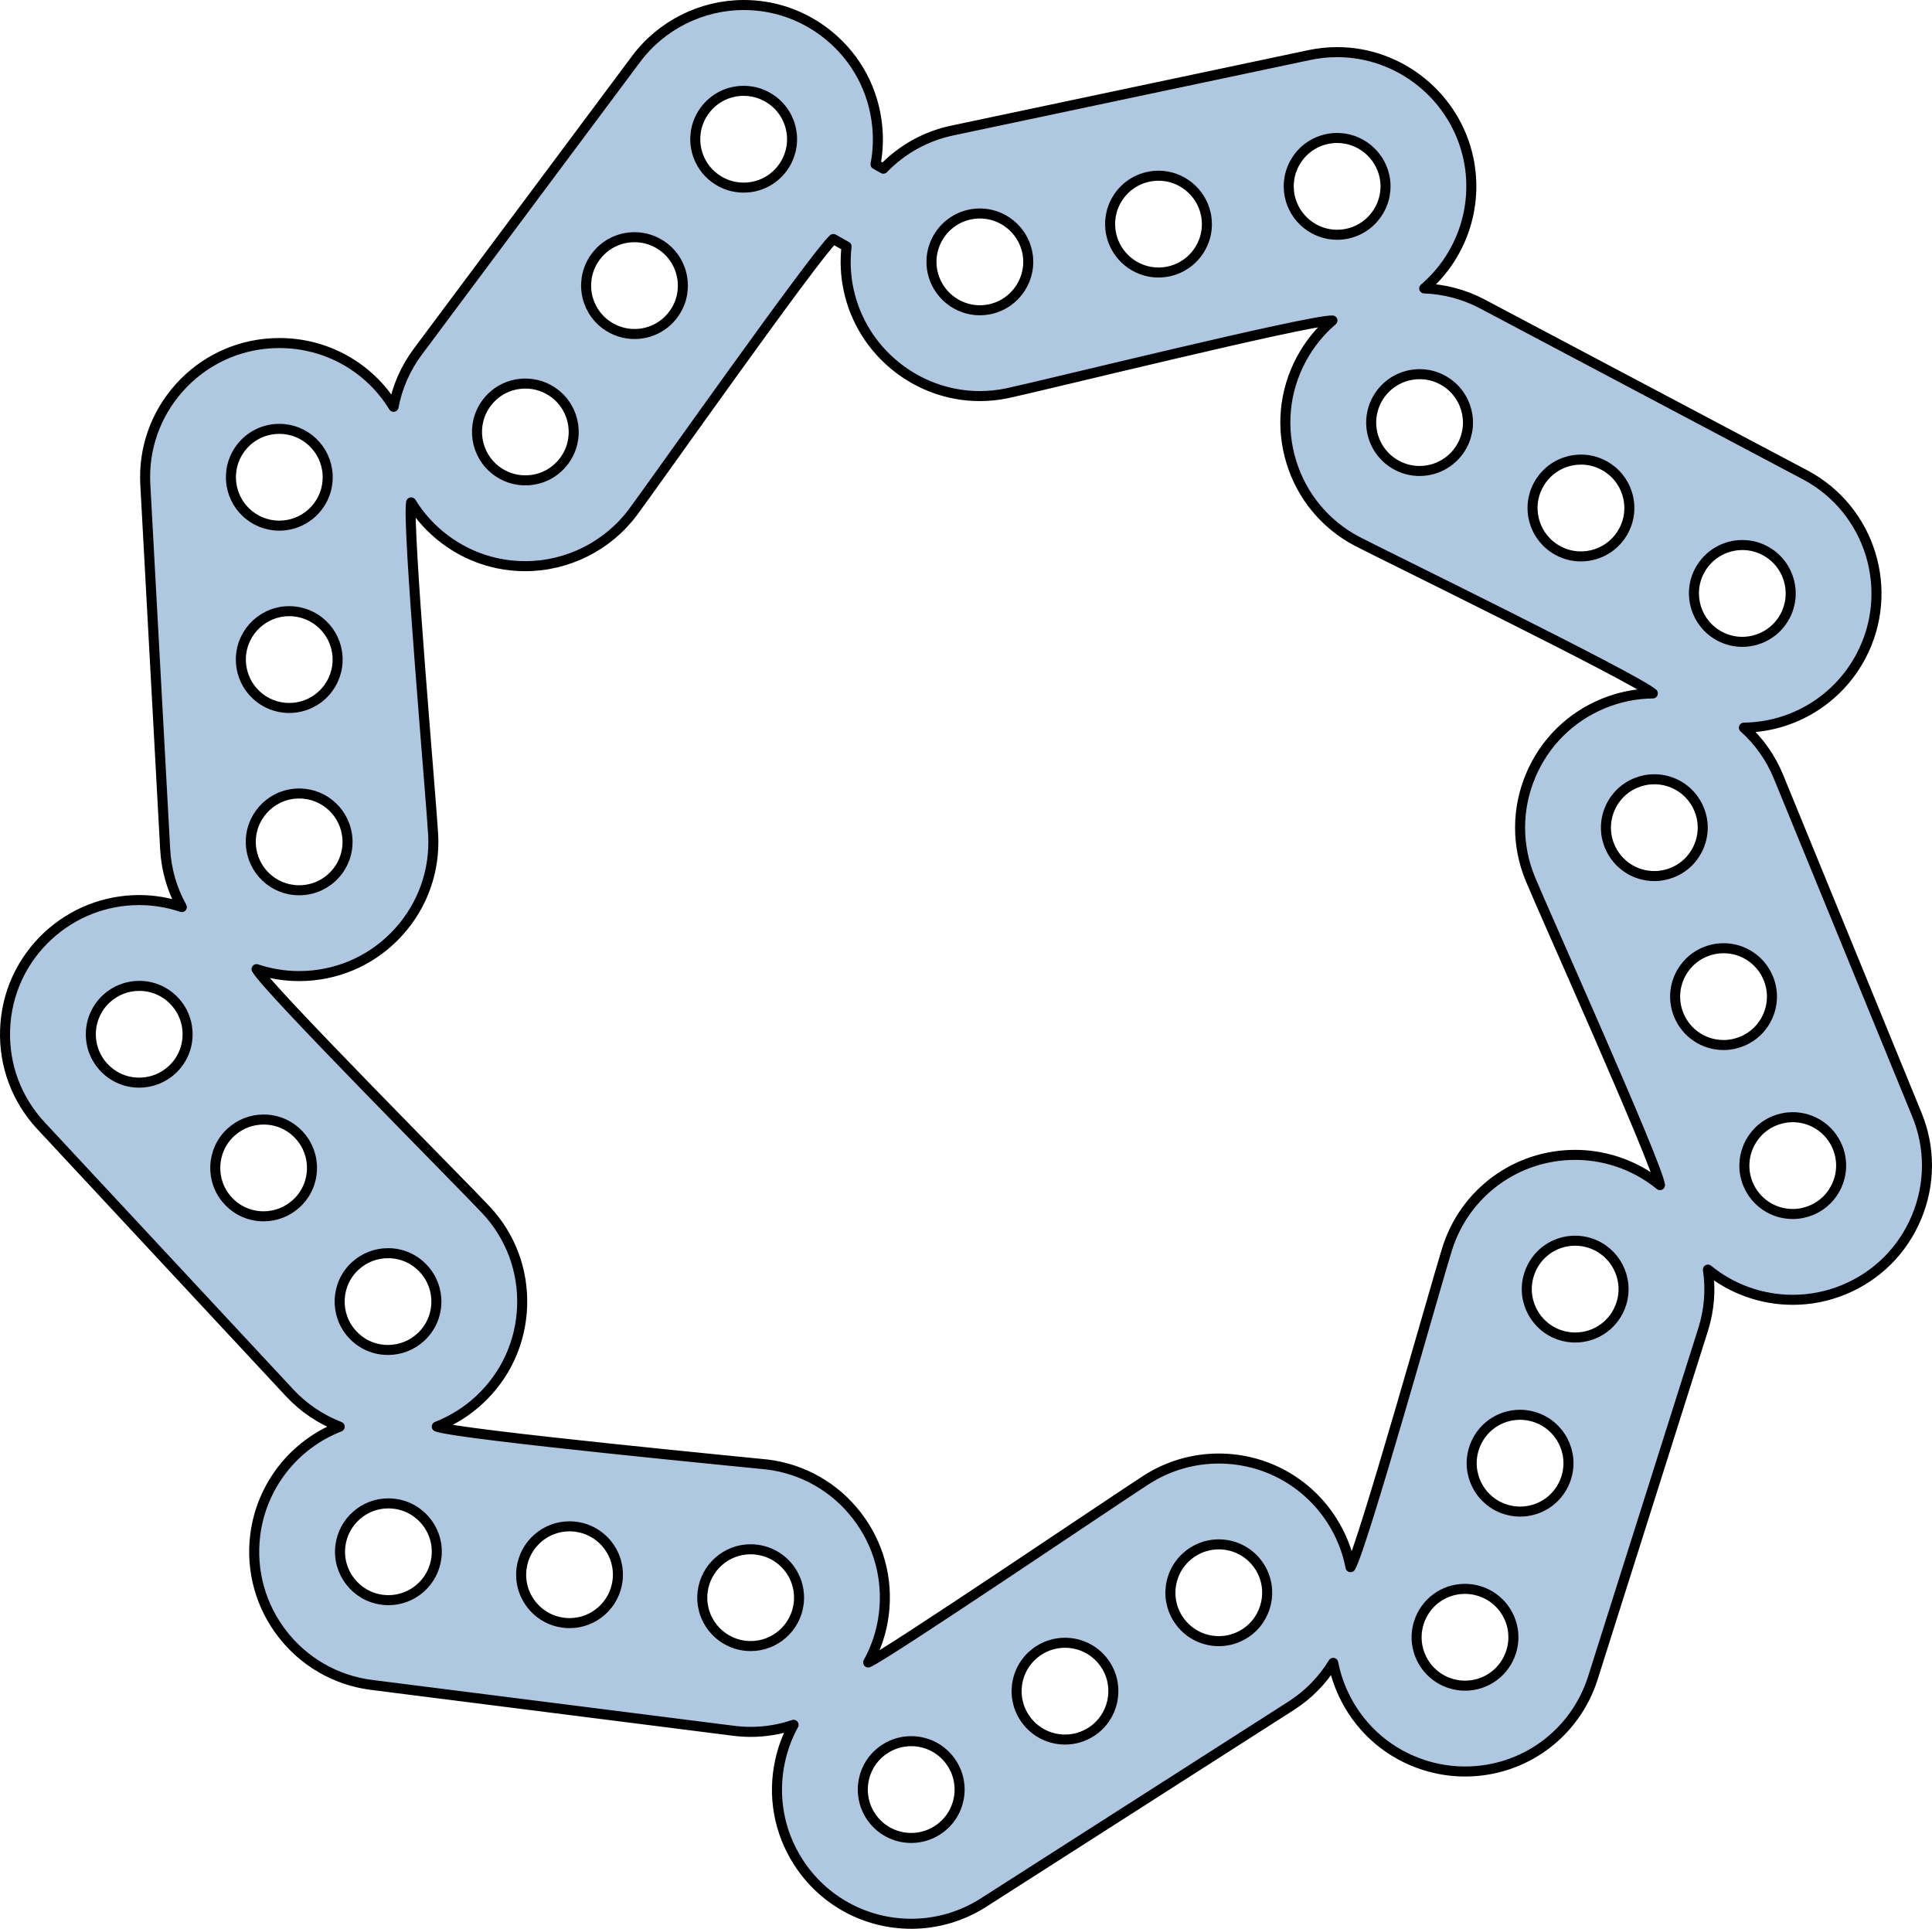 <?xml version="1.0" encoding="utf-8"?>
<!-- Generator: Adobe Illustrator 16.0.0, SVG Export Plug-In . SVG Version: 6.00 Build 0)  -->
<!DOCTYPE svg PUBLIC "-//W3C//DTD SVG 1.1//EN" "http://www.w3.org/Graphics/SVG/1.1/DTD/svg11.dtd">
<svg version="1.1" id="Layer_1" xmlns="http://www.w3.org/2000/svg" xmlns:xlink="http://www.w3.org/1999/xlink" x="0px" y="0px"
	 width="385.219px" height="384.56px" viewBox="0 0 385.219 384.56" enable-background="new 0 0 385.219 384.56"
	 xml:space="preserve">
<path fill="#B0C7E1" stroke="#000000" stroke-width="2" stroke-linecap="round" stroke-linejoin="round" stroke-miterlimit="10" d="
	M382.213,222.254c-2.611-6.377-25.036-61.131-27.595-67.378c-1.552-3.791-3.905-7.117-6.907-9.799
	c9.815-0.118,18.734-5.552,23.335-14.24c6.902-13.039,1.909-29.263-11.129-36.166c-3.846-2.038-58.378-30.907-64.348-34.067
	c-3.579-1.895-7.571-2.959-11.599-3.098c7.37-6.288,10.866-16.188,8.817-25.885c-2.602-12.3-13.603-21.227-26.161-21.227
	c-1.856,0-3.725,0.196-5.552,0.582c-6.672,1.41-69.406,14.669-71.235,15.056c-5.256,1.111-10.017,3.768-13.709,7.602l-1.557-0.877
	c0.555-2.903,0.616-5.87,0.181-8.854c-1.028-7.073-4.751-13.321-10.48-17.594C159.616,2.836,154.091,1,148.293,1
	c-8.414,0-16.438,4.023-21.462,10.761c-4.078,5.464-39.487,52.946-43.53,58.367c-2.447,3.283-4.082,7.017-4.828,10.978
	c-4.808-7.842-13.33-12.711-22.76-12.711c-0.489,0-0.98,0.013-1.477,0.04c-7.137,0.388-13.695,3.533-18.466,8.854
	c-4.772,5.321-7.187,12.181-6.797,19.317c0.366,6.753,3.591,65.955,3.958,72.702c0.223,4.1,1.358,8.022,3.322,11.545
	c-2.741-0.921-5.62-1.399-8.5-1.399c-6.785,0-13.259,2.547-18.227,7.171c-5.232,4.87-8.255,11.485-8.51,18.628
	c-0.256,7.142,2.285,13.955,7.153,19.187c4.602,4.945,45.005,48.351,49.608,53.295c2.743,2.949,6.184,5.256,9.956,6.719
	c-9.033,3.514-15.591,11.726-16.839,21.572c-1.854,14.637,8.545,28.053,23.182,29.908c1.123,0.142,65.523,8.302,72.232,9.152
	c1.122,0.142,2.262,0.214,3.387,0.214c2.902,0,5.793-0.481,8.538-1.411c-1.227,2.229-2.126,4.627-2.685,7.17
	c-1.531,6.98-0.256,14.14,3.596,20.16c4.944,7.727,13.376,12.34,22.555,12.34c5.107,0,10.087-1.46,14.403-4.221
	c5.74-3.672,57.017-36.477,61.333-39.238c3.446-2.205,6.293-5.119,8.391-8.562c0.484,2.499,1.33,4.917,2.53,7.229
	c3.294,6.344,8.861,11.024,15.675,13.181c2.625,0.83,5.343,1.252,8.076,1.252c11.719,0,21.969-7.512,25.505-18.689
	c2.056-6.493,19.919-62.947,21.967-69.418c1.236-3.905,1.555-7.973,0.959-11.961c4.734,3.868,10.699,6.024,16.919,6.024
	c3.483,0,6.894-0.673,10.134-2.001c6.605-2.705,11.765-7.829,14.529-14.428C384.886,236.13,384.918,228.859,382.213,222.254z
	 M338.871,113.805c1.678-3.169,4.951-5.138,8.542-5.138c1.575,0,3.089,0.378,4.498,1.125c2.272,1.203,3.942,3.224,4.701,5.691
	c0.759,2.467,0.515,5.077-0.688,7.35c-1.677,3.168-4.95,5.136-8.541,5.136c-1.576,0-3.09-0.378-4.498-1.124
	C338.182,124.355,336.382,118.506,338.871,113.805z M306.698,96.771c1.678-3.168,4.95-5.137,8.542-5.137
	c1.575,0,3.088,0.378,4.498,1.125c2.276,1.206,3.948,3.226,4.706,5.689s0.512,5.074-0.694,7.351
	c-1.678,3.169-4.951,5.137-8.543,5.137c-1.575,0-3.088-0.378-4.498-1.125c-2.276-1.206-3.948-3.226-4.706-5.688
	C305.245,101.66,305.492,99.049,306.698,96.771z M287.564,75.727c2.271,1.203,3.941,3.224,4.7,5.69s0.515,5.077-0.688,7.349
	c-1.678,3.169-4.95,5.137-8.541,5.137c-1.575,0-3.089-0.378-4.499-1.125c-2.276-1.206-3.949-3.227-4.707-5.688
	c-0.758-2.463-0.511-5.074,0.695-7.35c1.678-3.169,4.951-5.137,8.542-5.137C284.642,74.602,286.154,74.98,287.564,75.727z
	 M258.522,31.893c1.407-2.16,3.569-3.643,6.088-4.175c0.668-0.141,1.347-0.212,2.017-0.212c4.521,0,8.482,3.22,9.421,7.655
	c0.531,2.516,0.049,5.092-1.359,7.255c-1.409,2.163-3.57,3.647-6.086,4.179c-0.665,0.141-1.342,0.212-2.013,0.212
	c-4.521,0-8.483-3.22-9.421-7.656C256.637,36.629,257.117,34.051,258.522,31.893z M222.904,39.42
	c1.407-2.16,3.569-3.643,6.091-4.176c0.667-0.141,1.344-0.212,2.015-0.212c4.52,0,8.48,3.22,9.419,7.657
	c0.532,2.521,0.052,5.099-1.353,7.257c-1.407,2.16-3.57,3.643-6.091,4.176c-0.667,0.141-1.344,0.212-2.014,0.212
	c-4.521,0-8.481-3.22-9.419-7.657C221.02,44.157,221.5,41.579,222.904,39.42z M187.294,46.951c1.408-2.163,3.569-3.646,6.084-4.178
	c0.667-0.141,1.344-0.212,2.013-0.212c4.521,0,8.483,3.22,9.421,7.656c1.101,5.205-2.239,10.333-7.443,11.433
	c-0.667,0.141-1.345,0.212-2.014,0.212c-4.521,0-8.482-3.219-9.42-7.656C185.403,51.69,185.887,49.114,187.294,46.951z
	 M140.544,21.992c1.841-2.467,4.665-3.882,7.749-3.882c2.083,0,4.072,0.662,5.752,1.915c2.066,1.541,3.408,3.793,3.78,6.344
	c0.371,2.55-0.272,5.091-1.814,7.158c-1.84,2.466-4.663,3.88-7.747,3.88c-2.084,0-4.073-0.662-5.754-1.915
	c-2.064-1.54-3.406-3.792-3.778-6.343C138.36,26.599,139.004,24.057,140.544,21.992z M118.779,51.174
	c1.84-2.466,4.664-3.881,7.748-3.881c2.085,0,4.074,0.662,5.754,1.915c2.063,1.537,3.401,3.791,3.773,6.345
	c0.371,2.554-0.271,5.096-1.808,7.157c-1.84,2.466-4.663,3.88-7.747,3.88c-2.083,0-4.072-0.663-5.754-1.916
	c-2.064-1.54-3.407-3.793-3.779-6.342C116.597,55.781,117.24,53.239,118.779,51.174z M97.018,80.357
	c1.839-2.466,4.663-3.881,7.748-3.881c2.084,0,4.073,0.662,5.752,1.913c4.264,3.181,5.146,9.238,1.965,13.501
	c-1.839,2.467-4.662,3.882-7.746,3.882c-2.084,0-4.073-0.662-5.753-1.914C94.72,90.678,93.837,84.621,97.018,80.357z M66.83,174.295
	c-1.719,1.918-4.083,3.051-6.66,3.191c-0.182,0.01-0.362,0.015-0.543,0.015c-5.11,0-9.333-4.007-9.611-9.122
	c-0.289-5.312,3.798-9.869,9.106-10.159c0.182-0.01,0.361-0.015,0.54-0.015c5.116,0,9.341,4.007,9.619,9.124
	C69.422,169.902,68.551,172.376,66.83,174.295z M64.852,137.944c-1.72,1.918-4.084,3.052-6.661,3.191
	c-0.184,0.01-0.367,0.016-0.548,0.016c-5.108,0-9.328-4.007-9.607-9.122c-0.289-5.313,3.798-9.87,9.108-10.159
	c0.182-0.01,0.362-0.015,0.542-0.015c5.115,0,9.339,4.007,9.617,9.124C67.443,133.552,66.572,136.026,64.852,137.944z
	 M48.507,88.712c1.721-1.918,4.085-3.052,6.665-3.192c0.178-0.01,0.357-0.015,0.533-0.015c5.116,0,9.341,4.008,9.619,9.123
	c0.14,2.574-0.73,5.048-2.45,6.965c-1.722,1.919-4.086,3.053-6.663,3.193c-0.183,0.01-0.364,0.015-0.545,0.015
	c-5.109,0-9.33-4.007-9.607-9.125C45.918,93.104,46.787,90.63,48.507,88.712z M34.33,213.273c-1.791,1.668-4.124,2.586-6.569,2.586
	c-2.71,0-5.219-1.092-7.064-3.074c-1.756-1.887-2.673-4.345-2.581-6.918c0.093-2.575,1.183-4.961,3.067-6.717
	c1.792-1.667,4.126-2.586,6.571-2.586c2.711,0,5.22,1.092,7.065,3.076c1.756,1.886,2.672,4.343,2.58,6.918
	C37.307,209.132,36.217,211.517,34.33,213.273z M59.133,239.92c-1.791,1.668-4.123,2.587-6.568,2.587
	c-2.711,0-5.221-1.092-7.066-3.074c-3.624-3.895-3.404-10.012,0.488-13.635c1.792-1.668,4.126-2.586,6.57-2.586
	c2.711,0,5.221,1.092,7.065,3.074c1.756,1.887,2.672,4.344,2.58,6.918C62.109,235.78,61.02,238.165,59.133,239.92z M70.789,252.445
	c1.792-1.667,4.126-2.586,6.57-2.586c2.711,0,5.22,1.092,7.064,3.075c1.757,1.887,2.673,4.344,2.581,6.919
	c-0.092,2.574-1.182,4.959-3.068,6.715c-1.791,1.667-4.124,2.586-6.569,2.586c-2.71,0-5.219-1.092-7.064-3.075
	C66.679,262.185,66.897,256.069,70.789,252.445z M87.012,310.603c-0.608,4.81-4.711,8.436-9.545,8.436
	c-0.406,0-0.824-0.025-1.237-0.078c-5.277-0.669-9.027-5.506-8.359-10.781c0.61-4.811,4.716-8.438,9.549-8.438
	c0.408,0,0.825,0.026,1.236,0.079c2.557,0.324,4.833,1.623,6.412,3.66C86.646,305.517,87.337,308.046,87.012,310.603z
	 M123.127,315.18c-0.607,4.81-4.712,8.437-9.547,8.437c-0.409,0-0.824-0.026-1.235-0.078c-2.551-0.324-4.826-1.625-6.407-3.666
	c-1.581-2.039-2.273-4.568-1.949-7.119c0.608-4.81,4.713-8.436,9.546-8.436c0.409,0,0.824,0.025,1.236,0.078
	c2.557,0.324,4.834,1.624,6.413,3.66C122.762,310.093,123.452,312.623,123.127,315.18z M159.244,319.755
	c-0.609,4.809-4.714,8.436-9.547,8.436c-0.409,0-0.826-0.025-1.236-0.078c-2.551-0.322-4.826-1.624-6.407-3.664
	c-1.581-2.039-2.274-4.568-1.95-7.119c0.608-4.809,4.713-8.436,9.546-8.436c0.408,0,0.825,0.026,1.237,0.078
	c2.556,0.324,4.833,1.625,6.412,3.66C158.877,314.669,159.567,317.199,159.244,319.755z M191.109,358.869
	c-0.555,2.519-2.055,4.67-4.227,6.058c-1.558,0.997-3.35,1.523-5.182,1.523c-3.314,0-6.359-1.663-8.143-4.45
	c-1.389-2.17-1.849-4.752-1.297-7.268c0.555-2.519,2.055-4.67,4.225-6.059c1.558-0.996,3.35-1.522,5.182-1.522
	c3.317,0,6.361,1.663,8.144,4.45C191.2,353.772,191.661,356.354,191.109,358.869z M217.553,345.308
	c-1.56,0.996-3.352,1.523-5.184,1.523c-3.316,0-6.361-1.664-8.145-4.451c-1.389-2.17-1.849-4.752-1.297-7.269
	c0.554-2.519,2.055-4.669,4.225-6.057c1.558-0.997,3.35-1.523,5.182-1.523c3.317,0,6.361,1.663,8.144,4.451
	C223.344,336.463,222.031,342.441,217.553,345.308z M248.215,325.689c-1.556,0.996-3.347,1.522-5.18,1.522
	c-3.316,0-6.362-1.663-8.145-4.449c-1.389-2.171-1.85-4.753-1.296-7.27c0.553-2.517,2.053-4.667,4.225-6.056
	c1.557-0.996,3.349-1.523,5.181-1.523c3.316,0,6.36,1.663,8.143,4.449C254.01,316.844,252.696,322.822,248.215,325.689z
	 M301.303,329.348c-1.277,4.032-4.971,6.741-9.193,6.741c-0.981,0-1.962-0.152-2.915-0.454c-2.456-0.776-4.463-2.464-5.651-4.753
	c-1.188-2.285-1.413-4.898-0.636-7.355c1.276-4.033,4.97-6.742,9.192-6.742c0.981,0,1.963,0.153,2.916,0.455
	c2.457,0.777,4.464,2.465,5.651,4.752S302.08,326.891,301.303,329.348z M312.286,294.64c-1.276,4.032-4.971,6.741-9.192,6.741
	c-0.981,0-1.963-0.153-2.916-0.454c-2.457-0.777-4.464-2.465-5.651-4.753c-1.188-2.286-1.414-4.899-0.637-7.355
	c1.276-4.032,4.971-6.741,9.192-6.741c0.982,0,1.964,0.152,2.917,0.455C311.07,284.136,313.891,289.568,312.286,294.64z
	 M323.269,259.932c-1.276,4.032-4.971,6.741-9.194,6.741c-0.98,0-1.962-0.153-2.914-0.454c-2.451-0.776-4.456-2.464-5.646-4.755
	s-1.417-4.902-0.641-7.354c1.276-4.033,4.97-6.742,9.191-6.742c0.981,0,1.962,0.153,2.915,0.455
	C322.053,249.429,324.873,254.861,323.269,259.932z M322.145,231.511c-2.625-0.83-5.343-1.252-8.079-1.252
	c-11.719,0-21.968,7.511-25.504,18.688c-2.071,6.544-16.917,59.64-19.28,63.515c-0.639-3.299-1.897-6.462-3.726-9.318
	c-4.942-7.728-13.374-12.341-22.556-12.341c-5.105,0-10.087,1.46-14.401,4.22c-5.74,3.672-52.742,35.502-55.497,36.435
	c1.628-2.946,2.689-6.185,3.116-9.552c0.899-7.09-1.018-14.106-5.396-19.754c-4.378-5.65-10.694-9.256-17.784-10.153
	c-1.126-0.143-61.741-5.94-65.948-7.565c3.132-1.221,6.02-3.028,8.506-5.342c5.231-4.869,8.253-11.484,8.509-18.627
	c0.257-7.142-2.285-13.957-7.155-19.188c-4.597-4.939-43.607-44.109-45.797-48.051c2.726,0.912,5.598,1.385,8.481,1.385
	c0.488,0,0.979-0.013,1.471-0.039c7.136-0.389,13.694-3.533,18.467-8.854c4.771-5.322,7.184-12.183,6.795-19.318
	c-0.367-6.758-5.233-61.808-4.392-66.239c1.762,2.864,4.059,5.381,6.781,7.412c4.657,3.473,10.184,5.309,15.981,5.309
	c8.414,0,16.438-4.024,21.462-10.762c4.041-5.417,36.275-51.16,39.958-54.467l2.637,1.486c-0.337,2.861-0.203,5.744,0.401,8.604
	c2.599,12.3,13.602,21.228,26.16,21.228c1.857,0,3.726-0.196,5.551-0.582c6.617-1.398,60.239-14.646,64.767-14.489
	c-2.552,2.181-4.683,4.834-6.27,7.832c-3.344,6.316-4.028,13.557-1.926,20.388c2.102,6.831,6.738,12.434,13.055,15.778
	c3.848,2.038,55.661,27.342,59.031,30.358c-3.381,0.036-6.691,0.708-9.846,1.999c-6.614,2.708-11.776,7.831-14.538,14.423
	c-2.762,6.592-2.79,13.865-0.082,20.479c2.611,6.376,25.231,56.659,25.89,61.135C328.382,234.164,325.385,232.537,322.145,231.511z
	 M329.865,174.669c-3.937,0-7.443-2.354-8.935-5.995c-0.977-2.386-0.966-5.008,0.03-7.385c0.995-2.376,2.855-4.222,5.241-5.198
	c1.174-0.481,2.402-0.725,3.649-0.725c3.936,0,7.441,2.354,8.934,5.997c0.975,2.378,0.962,5-0.035,7.38s-2.856,4.228-5.237,5.203
	C332.34,174.426,331.112,174.669,329.865,174.669z M343.662,208.357c-3.937,0-7.443-2.354-8.935-5.994
	c-0.977-2.385-0.966-5.008,0.029-7.385c0.995-2.376,2.856-4.223,5.241-5.199c1.175-0.481,2.403-0.725,3.65-0.725
	c3.936,0,7.443,2.354,8.935,5.995c0.977,2.385,0.966,5.008-0.029,7.384c-0.996,2.378-2.857,4.225-5.242,5.2
	C346.138,208.114,344.909,208.357,343.662,208.357z M366.345,236.12c-0.997,2.38-2.856,4.229-5.235,5.202
	c-1.174,0.481-2.402,0.725-3.65,0.725c-3.936,0-7.443-2.354-8.935-5.995c-2.017-4.923,0.349-10.569,5.271-12.585
	c1.174-0.48,2.401-0.724,3.65-0.724c3.936,0,7.442,2.354,8.935,5.995C367.354,231.118,367.342,233.739,366.345,236.12z"/>
</svg>

